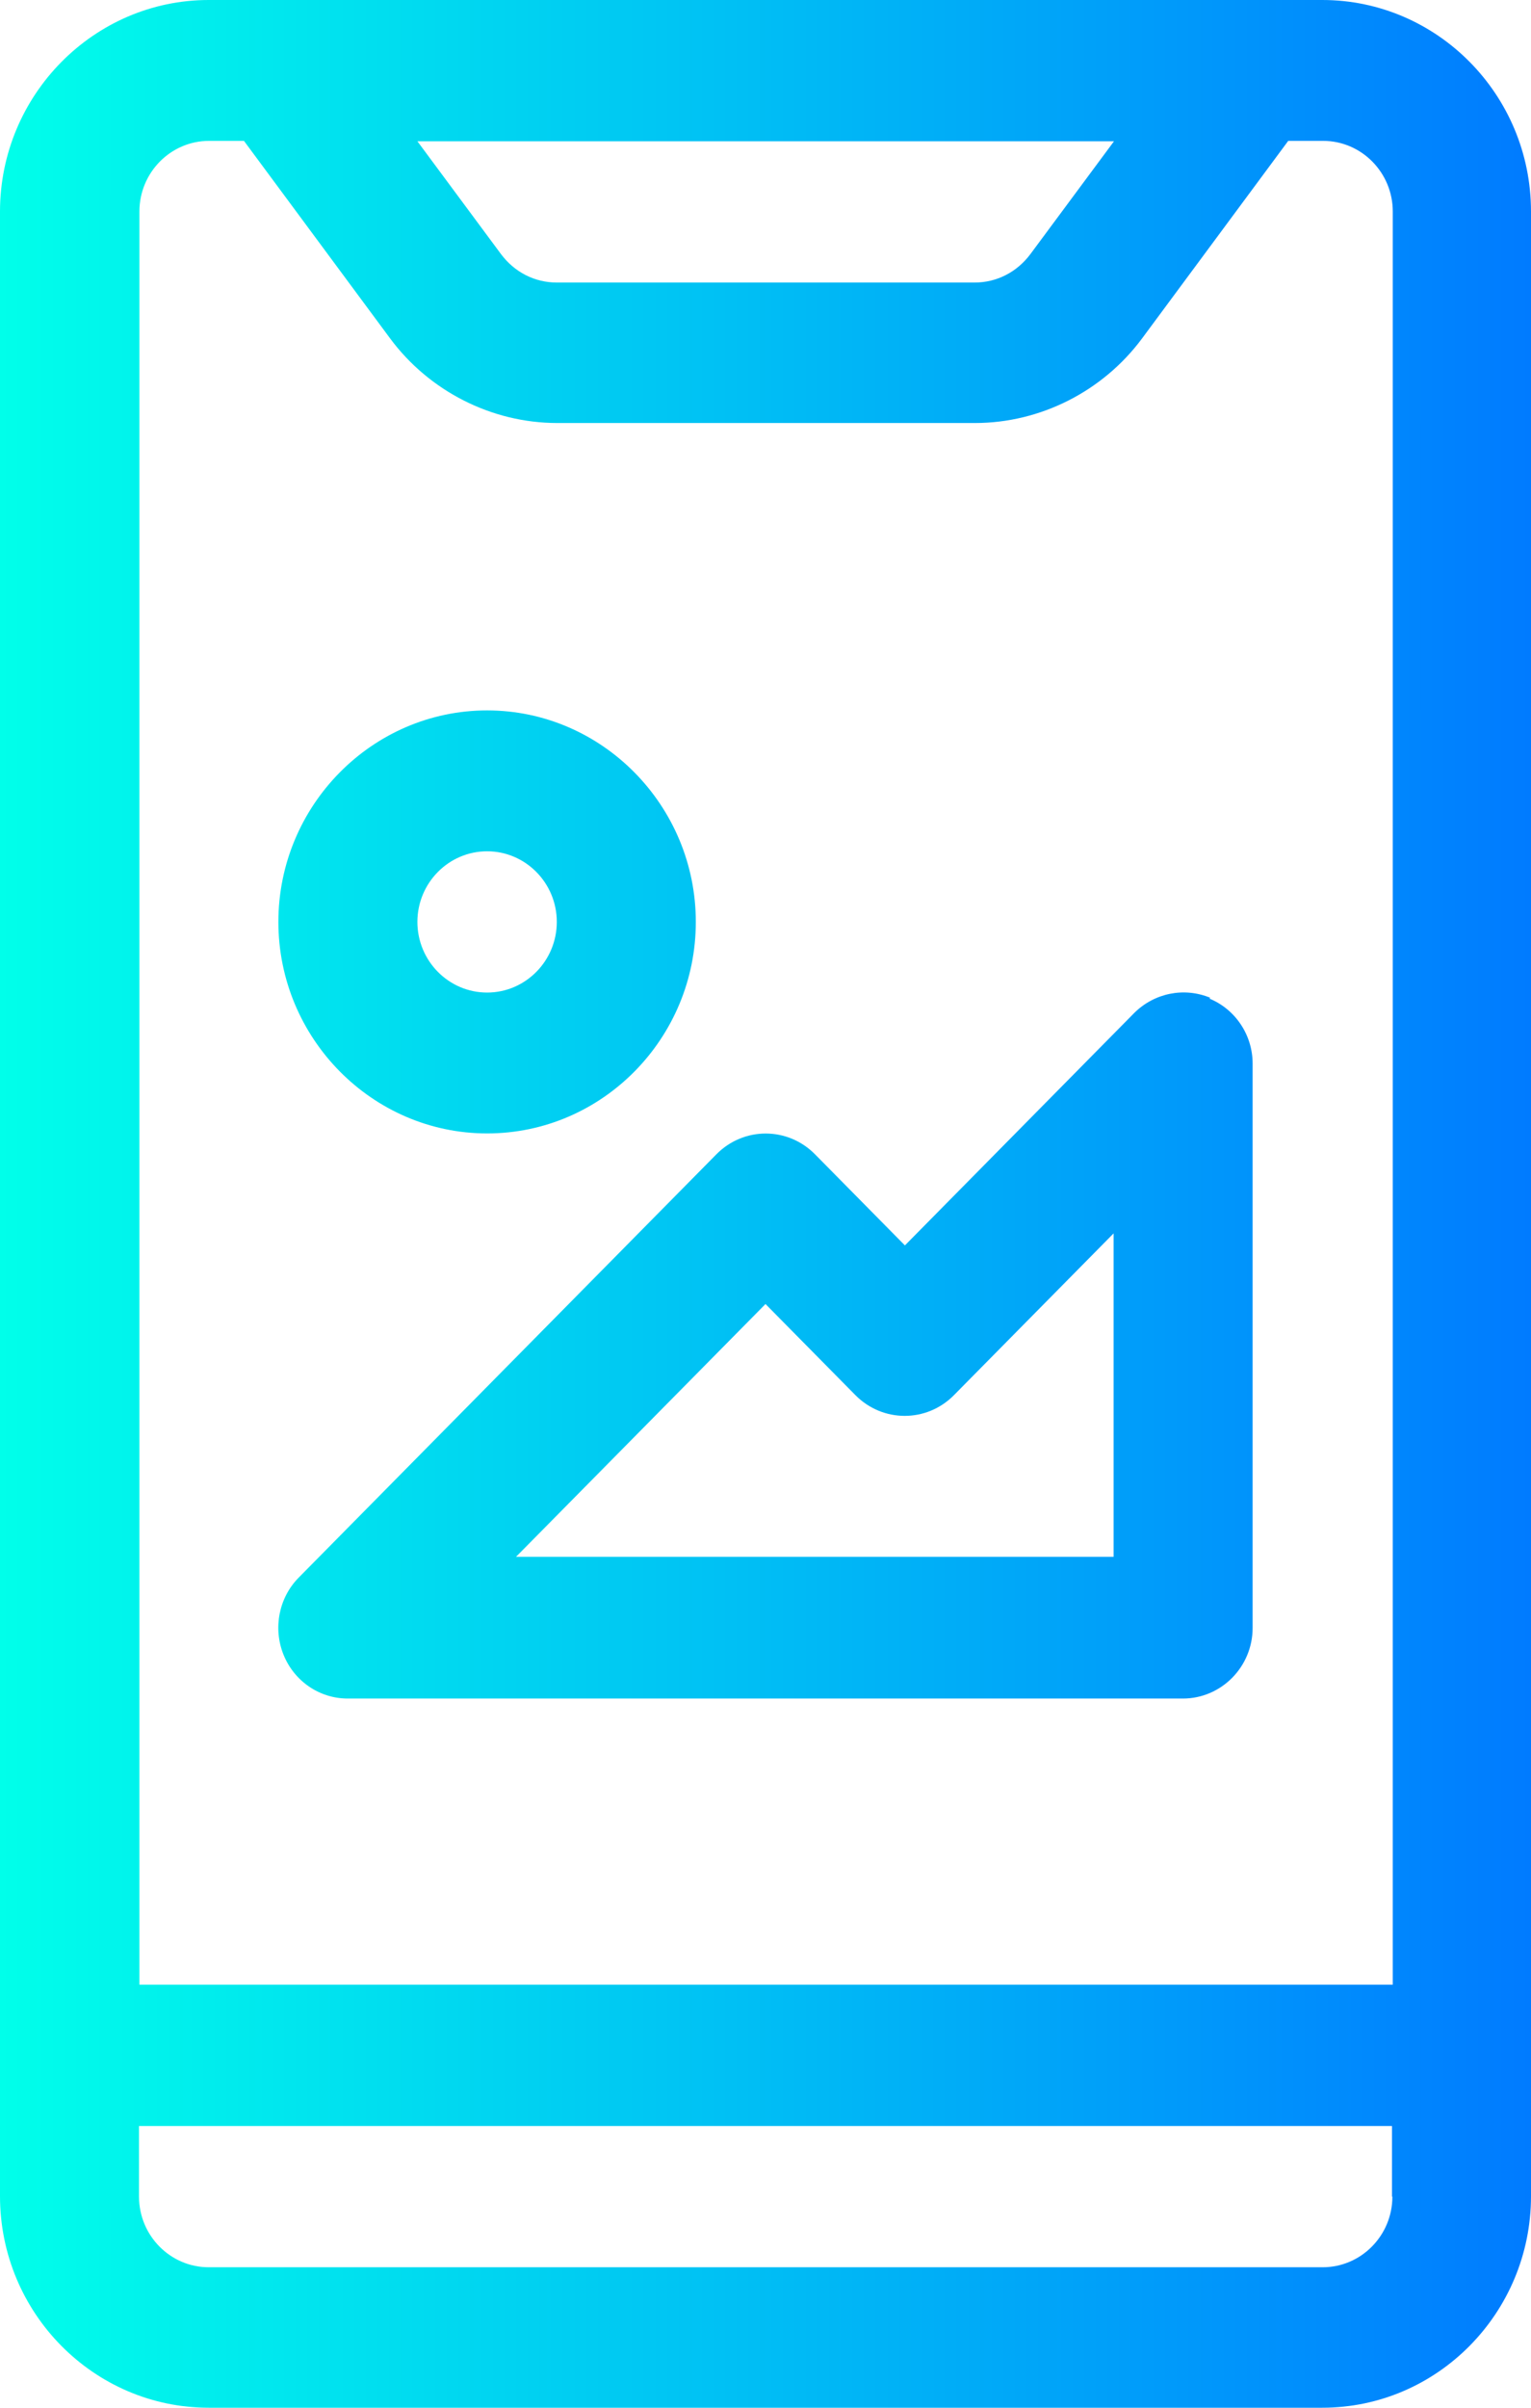<svg xmlns="http://www.w3.org/2000/svg" width="35" height="55" viewBox="0 0 35 55" fill="none"><path d="M27.667 22.792C27.069 22.545 26.39 22.682 25.929 23.14L20.687 28.449L18.632 26.368C18.007 25.735 17.002 25.735 16.377 26.368L6.826 36.04C6.374 36.499 6.238 37.195 6.482 37.8C6.727 38.406 7.306 38.8 7.949 38.8H27.042C27.92 38.8 28.636 38.075 28.636 37.186V24.296C28.636 23.645 28.246 23.058 27.649 22.811L27.667 22.792ZM25.458 35.563H11.796L17.5 29.788L19.555 31.869C20.18 32.501 21.185 32.501 21.809 31.869L25.458 28.174V35.563ZM11.136 25.891C13.77 25.891 15.907 23.718 15.907 21.059C15.907 18.401 13.761 16.228 11.136 16.228C8.51 16.228 6.364 18.401 6.364 21.059C6.364 23.718 8.51 25.891 11.136 25.891ZM11.136 19.446C12.014 19.446 12.729 20.17 12.729 21.059C12.729 21.949 12.014 22.673 11.136 22.673C10.257 22.673 9.542 21.949 9.542 21.059C9.542 20.17 10.257 19.446 11.136 19.446ZM30.238 0H4.771C2.146 0 0 2.173 0 4.832V50.168C0 52.836 2.146 55 4.771 55H30.229C32.863 55 35 52.827 35 50.168V4.832C35 2.164 32.854 0 30.229 0H30.238ZM25.467 3.227L23.557 5.803C23.249 6.216 22.787 6.454 22.28 6.454H12.729C12.222 6.454 11.76 6.216 11.452 5.803L9.542 3.227H25.458H25.467ZM31.831 50.178C31.831 51.067 31.116 51.791 30.238 51.791H4.771C3.893 51.791 3.178 51.067 3.178 50.178V48.564H31.822V50.178H31.831ZM31.831 45.337H3.187V4.832C3.187 3.942 3.902 3.218 4.78 3.218H5.577L8.917 7.729C9.814 8.939 11.244 9.663 12.738 9.663H22.289C23.783 9.663 25.213 8.939 26.11 7.729L29.45 3.218H30.247C31.125 3.218 31.84 3.942 31.84 4.832V45.337H31.831Z" fill="url(#paint0_linear_273_1505)"/><defs><linearGradient id="paint0_linear_273_1505" x1="0" y1="27.5" x2="35" y2="27.5" gradientUnits="userSpaceOnUse"><stop stop-color="#00FFEA"/><stop offset="1" stop-color="#007BFF"/></linearGradient></defs></svg>